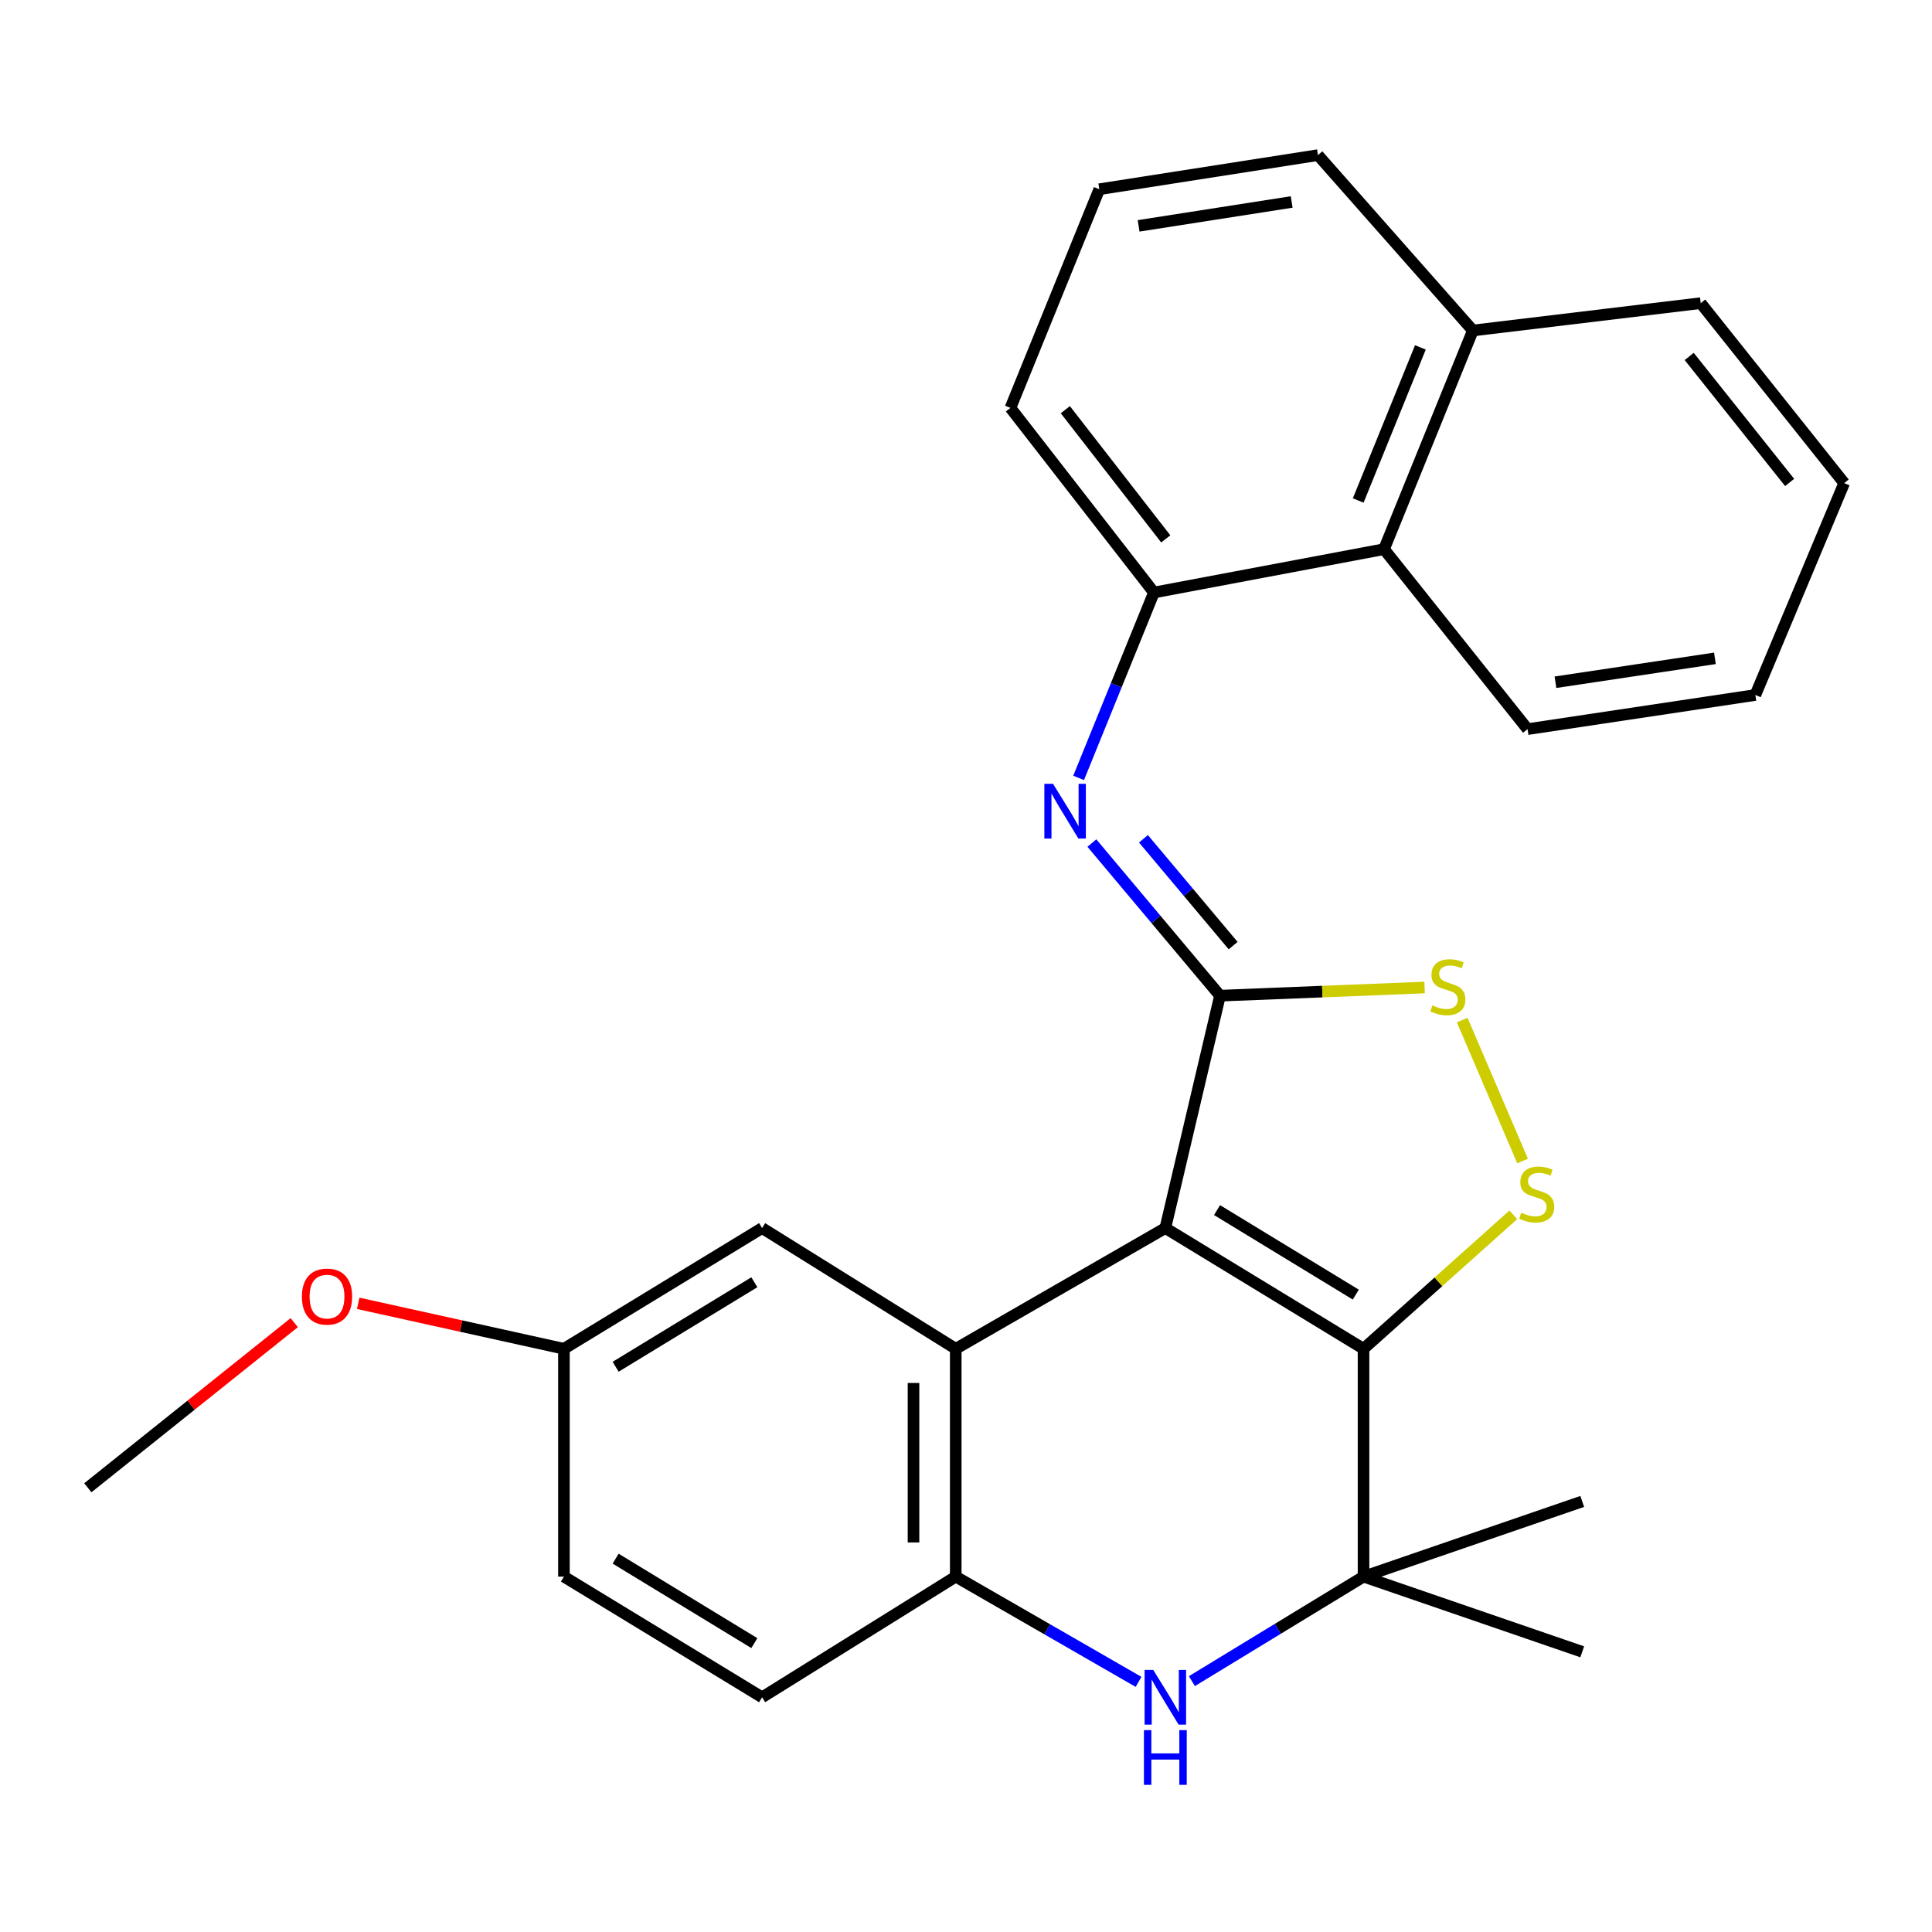 <?xml version='1.0' encoding='iso-8859-1'?>
<svg version='1.1' baseProfile='full'
              xmlns='http://www.w3.org/2000/svg'
                      xmlns:rdkit='http://www.rdkit.org/xml'
                      xmlns:xlink='http://www.w3.org/1999/xlink'
                  xml:space='preserve'
width='1000px' height='1000px' viewBox='0 0 1000 1000'>
<!-- END OF HEADER -->
<rect style='opacity:1.0;fill:#FFFFFF;stroke:none' width='1000' height='1000' x='0' y='0'> </rect>
<path class='bond-0' d='M 603.18,635.644 L 705.766,698.131' style='fill:none;fill-rule:evenodd;stroke:#000000;stroke-width:6px;stroke-linecap:butt;stroke-linejoin:miter;stroke-opacity:1' />
<path class='bond-0' d='M 629.943,626.343 L 701.752,670.084' style='fill:none;fill-rule:evenodd;stroke:#000000;stroke-width:6px;stroke-linecap:butt;stroke-linejoin:miter;stroke-opacity:1' />
<path class='bond-1' d='M 603.18,635.644 L 631.472,515.36' style='fill:none;fill-rule:evenodd;stroke:#000000;stroke-width:6px;stroke-linecap:butt;stroke-linejoin:miter;stroke-opacity:1' />
<path class='bond-2' d='M 603.18,635.644 L 494.692,698.131' style='fill:none;fill-rule:evenodd;stroke:#000000;stroke-width:6px;stroke-linecap:butt;stroke-linejoin:miter;stroke-opacity:1' />
<path class='bond-3' d='M 705.766,698.131 L 744.535,663.455' style='fill:none;fill-rule:evenodd;stroke:#000000;stroke-width:6px;stroke-linecap:butt;stroke-linejoin:miter;stroke-opacity:1' />
<path class='bond-3' d='M 744.535,663.455 L 783.303,628.78' style='fill:none;fill-rule:evenodd;stroke:#CCCC00;stroke-width:6px;stroke-linecap:butt;stroke-linejoin:miter;stroke-opacity:1' />
<path class='bond-4' d='M 705.766,698.131 L 705.766,816.058' style='fill:none;fill-rule:evenodd;stroke:#000000;stroke-width:6px;stroke-linecap:butt;stroke-linejoin:miter;stroke-opacity:1' />
<path class='bond-6' d='M 631.472,515.36 L 598.314,475.862' style='fill:none;fill-rule:evenodd;stroke:#000000;stroke-width:6px;stroke-linecap:butt;stroke-linejoin:miter;stroke-opacity:1' />
<path class='bond-6' d='M 598.314,475.862 L 565.156,436.364' style='fill:none;fill-rule:evenodd;stroke:#0000FF;stroke-width:6px;stroke-linecap:butt;stroke-linejoin:miter;stroke-opacity:1' />
<path class='bond-6' d='M 638.271,489.452 L 615.061,461.803' style='fill:none;fill-rule:evenodd;stroke:#000000;stroke-width:6px;stroke-linecap:butt;stroke-linejoin:miter;stroke-opacity:1' />
<path class='bond-6' d='M 615.061,461.803 L 591.85,434.155' style='fill:none;fill-rule:evenodd;stroke:#0000FF;stroke-width:6px;stroke-linecap:butt;stroke-linejoin:miter;stroke-opacity:1' />
<path class='bond-7' d='M 631.472,515.36 L 684.42,513.249' style='fill:none;fill-rule:evenodd;stroke:#000000;stroke-width:6px;stroke-linecap:butt;stroke-linejoin:miter;stroke-opacity:1' />
<path class='bond-7' d='M 684.42,513.249 L 737.369,511.139' style='fill:none;fill-rule:evenodd;stroke:#CCCC00;stroke-width:6px;stroke-linecap:butt;stroke-linejoin:miter;stroke-opacity:1' />
<path class='bond-8' d='M 494.692,698.131 L 494.692,816.058' style='fill:none;fill-rule:evenodd;stroke:#000000;stroke-width:6px;stroke-linecap:butt;stroke-linejoin:miter;stroke-opacity:1' />
<path class='bond-8' d='M 472.826,715.82 L 472.826,798.369' style='fill:none;fill-rule:evenodd;stroke:#000000;stroke-width:6px;stroke-linecap:butt;stroke-linejoin:miter;stroke-opacity:1' />
<path class='bond-10' d='M 494.692,698.131 L 394.463,635.644' style='fill:none;fill-rule:evenodd;stroke:#000000;stroke-width:6px;stroke-linecap:butt;stroke-linejoin:miter;stroke-opacity:1' />
<path class='bond-27' d='M 788.087,600.931 L 756.829,527.994' style='fill:none;fill-rule:evenodd;stroke:#CCCC00;stroke-width:6px;stroke-linecap:butt;stroke-linejoin:miter;stroke-opacity:1' />
<path class='bond-16' d='M 705.766,816.058 L 818.956,854.979' style='fill:none;fill-rule:evenodd;stroke:#000000;stroke-width:6px;stroke-linecap:butt;stroke-linejoin:miter;stroke-opacity:1' />
<path class='bond-17' d='M 705.766,816.058 L 818.956,777.138' style='fill:none;fill-rule:evenodd;stroke:#000000;stroke-width:6px;stroke-linecap:butt;stroke-linejoin:miter;stroke-opacity:1' />
<path class='bond-28' d='M 705.766,816.058 L 661.344,843.105' style='fill:none;fill-rule:evenodd;stroke:#000000;stroke-width:6px;stroke-linecap:butt;stroke-linejoin:miter;stroke-opacity:1' />
<path class='bond-28' d='M 661.344,843.105 L 616.923,870.153' style='fill:none;fill-rule:evenodd;stroke:#0000FF;stroke-width:6px;stroke-linecap:butt;stroke-linejoin:miter;stroke-opacity:1' />
<path class='bond-5' d='M 589.311,870.535 L 542.001,843.296' style='fill:none;fill-rule:evenodd;stroke:#0000FF;stroke-width:6px;stroke-linecap:butt;stroke-linejoin:miter;stroke-opacity:1' />
<path class='bond-5' d='M 542.001,843.296 L 494.692,816.058' style='fill:none;fill-rule:evenodd;stroke:#000000;stroke-width:6px;stroke-linecap:butt;stroke-linejoin:miter;stroke-opacity:1' />
<path class='bond-9' d='M 558.292,402.643 L 577.784,354.661' style='fill:none;fill-rule:evenodd;stroke:#0000FF;stroke-width:6px;stroke-linecap:butt;stroke-linejoin:miter;stroke-opacity:1' />
<path class='bond-9' d='M 577.784,354.661 L 597.277,306.679' style='fill:none;fill-rule:evenodd;stroke:#000000;stroke-width:6px;stroke-linecap:butt;stroke-linejoin:miter;stroke-opacity:1' />
<path class='bond-12' d='M 494.692,816.058 L 394.463,878.52' style='fill:none;fill-rule:evenodd;stroke:#000000;stroke-width:6px;stroke-linecap:butt;stroke-linejoin:miter;stroke-opacity:1' />
<path class='bond-11' d='M 597.277,306.679 L 716.37,284.255' style='fill:none;fill-rule:evenodd;stroke:#000000;stroke-width:6px;stroke-linecap:butt;stroke-linejoin:miter;stroke-opacity:1' />
<path class='bond-18' d='M 597.277,306.679 L 523.007,211.139' style='fill:none;fill-rule:evenodd;stroke:#000000;stroke-width:6px;stroke-linecap:butt;stroke-linejoin:miter;stroke-opacity:1' />
<path class='bond-18' d='M 603.399,278.928 L 551.411,212.051' style='fill:none;fill-rule:evenodd;stroke:#000000;stroke-width:6px;stroke-linecap:butt;stroke-linejoin:miter;stroke-opacity:1' />
<path class='bond-14' d='M 394.463,635.644 L 291.89,698.131' style='fill:none;fill-rule:evenodd;stroke:#000000;stroke-width:6px;stroke-linecap:butt;stroke-linejoin:miter;stroke-opacity:1' />
<path class='bond-14' d='M 390.453,663.69 L 318.651,707.431' style='fill:none;fill-rule:evenodd;stroke:#000000;stroke-width:6px;stroke-linecap:butt;stroke-linejoin:miter;stroke-opacity:1' />
<path class='bond-13' d='M 716.37,284.255 L 762.348,171.065' style='fill:none;fill-rule:evenodd;stroke:#000000;stroke-width:6px;stroke-linecap:butt;stroke-linejoin:miter;stroke-opacity:1' />
<path class='bond-13' d='M 703.009,259.048 L 735.194,179.815' style='fill:none;fill-rule:evenodd;stroke:#000000;stroke-width:6px;stroke-linecap:butt;stroke-linejoin:miter;stroke-opacity:1' />
<path class='bond-21' d='M 716.37,284.255 L 790.664,377.401' style='fill:none;fill-rule:evenodd;stroke:#000000;stroke-width:6px;stroke-linecap:butt;stroke-linejoin:miter;stroke-opacity:1' />
<path class='bond-29' d='M 394.463,878.52 L 291.89,816.058' style='fill:none;fill-rule:evenodd;stroke:#000000;stroke-width:6px;stroke-linecap:butt;stroke-linejoin:miter;stroke-opacity:1' />
<path class='bond-29' d='M 390.449,850.476 L 318.648,806.752' style='fill:none;fill-rule:evenodd;stroke:#000000;stroke-width:6px;stroke-linecap:butt;stroke-linejoin:miter;stroke-opacity:1' />
<path class='bond-23' d='M 762.348,171.065 L 880.288,156.901' style='fill:none;fill-rule:evenodd;stroke:#000000;stroke-width:6px;stroke-linecap:butt;stroke-linejoin:miter;stroke-opacity:1' />
<path class='bond-30' d='M 762.348,171.065 L 682.175,80.287' style='fill:none;fill-rule:evenodd;stroke:#000000;stroke-width:6px;stroke-linecap:butt;stroke-linejoin:miter;stroke-opacity:1' />
<path class='bond-15' d='M 291.89,698.131 L 291.89,816.058' style='fill:none;fill-rule:evenodd;stroke:#000000;stroke-width:6px;stroke-linecap:butt;stroke-linejoin:miter;stroke-opacity:1' />
<path class='bond-19' d='M 291.89,698.131 L 238.645,686.364' style='fill:none;fill-rule:evenodd;stroke:#000000;stroke-width:6px;stroke-linecap:butt;stroke-linejoin:miter;stroke-opacity:1' />
<path class='bond-19' d='M 238.645,686.364 L 185.401,674.597' style='fill:none;fill-rule:evenodd;stroke:#FF0000;stroke-width:6px;stroke-linecap:butt;stroke-linejoin:miter;stroke-opacity:1' />
<path class='bond-20' d='M 523.007,211.139 L 568.998,97.949' style='fill:none;fill-rule:evenodd;stroke:#000000;stroke-width:6px;stroke-linecap:butt;stroke-linejoin:miter;stroke-opacity:1' />
<path class='bond-24' d='M 152.298,684.6 L 98.876,727.334' style='fill:none;fill-rule:evenodd;stroke:#FF0000;stroke-width:6px;stroke-linecap:butt;stroke-linejoin:miter;stroke-opacity:1' />
<path class='bond-24' d='M 98.876,727.334 L 45.455,770.068' style='fill:none;fill-rule:evenodd;stroke:#000000;stroke-width:6px;stroke-linecap:butt;stroke-linejoin:miter;stroke-opacity:1' />
<path class='bond-22' d='M 568.998,97.949 L 682.175,80.287' style='fill:none;fill-rule:evenodd;stroke:#000000;stroke-width:6px;stroke-linecap:butt;stroke-linejoin:miter;stroke-opacity:1' />
<path class='bond-22' d='M 589.346,116.904 L 668.57,104.54' style='fill:none;fill-rule:evenodd;stroke:#000000;stroke-width:6px;stroke-linecap:butt;stroke-linejoin:miter;stroke-opacity:1' />
<path class='bond-25' d='M 790.664,377.401 L 908.567,359.727' style='fill:none;fill-rule:evenodd;stroke:#000000;stroke-width:6px;stroke-linecap:butt;stroke-linejoin:miter;stroke-opacity:1' />
<path class='bond-25' d='M 805.108,353.127 L 887.64,340.754' style='fill:none;fill-rule:evenodd;stroke:#000000;stroke-width:6px;stroke-linecap:butt;stroke-linejoin:miter;stroke-opacity:1' />
<path class='bond-31' d='M 880.288,156.901 L 954.545,250.06' style='fill:none;fill-rule:evenodd;stroke:#000000;stroke-width:6px;stroke-linecap:butt;stroke-linejoin:miter;stroke-opacity:1' />
<path class='bond-31' d='M 874.329,184.504 L 926.309,249.715' style='fill:none;fill-rule:evenodd;stroke:#000000;stroke-width:6px;stroke-linecap:butt;stroke-linejoin:miter;stroke-opacity:1' />
<path class='bond-26' d='M 908.567,359.727 L 954.545,250.06' style='fill:none;fill-rule:evenodd;stroke:#000000;stroke-width:6px;stroke-linecap:butt;stroke-linejoin:miter;stroke-opacity:1' />
<path  class='atom-4' d='M 787.39 627.69
Q 787.71 627.81, 789.03 628.37
Q 790.35 628.93, 791.79 629.29
Q 793.27 629.61, 794.71 629.61
Q 797.39 629.61, 798.95 628.33
Q 800.51 627.01, 800.51 624.73
Q 800.51 623.17, 799.71 622.21
Q 798.95 621.25, 797.75 620.73
Q 796.55 620.21, 794.55 619.61
Q 792.03 618.85, 790.51 618.13
Q 789.03 617.41, 787.95 615.89
Q 786.91 614.37, 786.91 611.81
Q 786.91 608.25, 789.31 606.05
Q 791.75 603.85, 796.55 603.85
Q 799.83 603.85, 803.55 605.41
L 802.63 608.49
Q 799.23 607.09, 796.67 607.09
Q 793.91 607.09, 792.39 608.25
Q 790.87 609.37, 790.91 611.33
Q 790.91 612.85, 791.67 613.77
Q 792.47 614.69, 793.59 615.21
Q 794.75 615.73, 796.67 616.33
Q 799.23 617.13, 800.75 617.93
Q 802.27 618.73, 803.35 620.37
Q 804.47 621.97, 804.47 624.73
Q 804.47 628.65, 801.83 630.77
Q 799.23 632.85, 794.87 632.85
Q 792.35 632.85, 790.43 632.29
Q 788.55 631.77, 786.31 630.85
L 787.39 627.69
' fill='#CCCC00'/>
<path  class='atom-6' d='M 596.92 864.36
L 606.2 879.36
Q 607.12 880.84, 608.6 883.52
Q 610.08 886.2, 610.16 886.36
L 610.16 864.36
L 613.92 864.36
L 613.92 892.68
L 610.04 892.68
L 600.08 876.28
Q 598.92 874.36, 597.68 872.16
Q 596.48 869.96, 596.12 869.28
L 596.12 892.68
L 592.44 892.68
L 592.44 864.36
L 596.92 864.36
' fill='#0000FF'/>
<path  class='atom-6' d='M 592.1 895.512
L 595.94 895.512
L 595.94 907.552
L 610.42 907.552
L 610.42 895.512
L 614.26 895.512
L 614.26 923.832
L 610.42 923.832
L 610.42 910.752
L 595.94 910.752
L 595.94 923.832
L 592.1 923.832
L 592.1 895.512
' fill='#0000FF'/>
<path  class='atom-7' d='M 545.039 405.697
L 554.319 420.697
Q 555.239 422.177, 556.719 424.857
Q 558.199 427.537, 558.279 427.697
L 558.279 405.697
L 562.039 405.697
L 562.039 434.017
L 558.159 434.017
L 548.199 417.617
Q 547.039 415.697, 545.799 413.497
Q 544.599 411.297, 544.239 410.617
L 544.239 434.017
L 540.559 434.017
L 540.559 405.697
L 545.039 405.697
' fill='#0000FF'/>
<path  class='atom-8' d='M 741.399 520.379
Q 741.719 520.499, 743.039 521.059
Q 744.359 521.619, 745.799 521.979
Q 747.279 522.299, 748.719 522.299
Q 751.399 522.299, 752.959 521.019
Q 754.519 519.699, 754.519 517.419
Q 754.519 515.859, 753.719 514.899
Q 752.959 513.939, 751.759 513.419
Q 750.559 512.899, 748.559 512.299
Q 746.039 511.539, 744.519 510.819
Q 743.039 510.099, 741.959 508.579
Q 740.919 507.059, 740.919 504.499
Q 740.919 500.939, 743.319 498.739
Q 745.759 496.539, 750.559 496.539
Q 753.839 496.539, 757.559 498.099
L 756.639 501.179
Q 753.239 499.779, 750.679 499.779
Q 747.919 499.779, 746.399 500.939
Q 744.879 502.059, 744.919 504.019
Q 744.919 505.539, 745.679 506.459
Q 746.479 507.379, 747.599 507.899
Q 748.759 508.419, 750.679 509.019
Q 753.239 509.819, 754.759 510.619
Q 756.279 511.419, 757.359 513.059
Q 758.479 514.659, 758.479 517.419
Q 758.479 521.339, 755.839 523.459
Q 753.239 525.539, 748.879 525.539
Q 746.359 525.539, 744.439 524.979
Q 742.559 524.459, 740.319 523.539
L 741.399 520.379
' fill='#CCCC00'/>
<path  class='atom-20' d='M 156.261 671.11
Q 156.261 664.31, 159.621 660.51
Q 162.981 656.71, 169.261 656.71
Q 175.541 656.71, 178.901 660.51
Q 182.261 664.31, 182.261 671.11
Q 182.261 677.99, 178.861 681.91
Q 175.461 685.79, 169.261 685.79
Q 163.021 685.79, 159.621 681.91
Q 156.261 678.03, 156.261 671.11
M 169.261 682.59
Q 173.581 682.59, 175.901 679.71
Q 178.261 676.79, 178.261 671.11
Q 178.261 665.55, 175.901 662.75
Q 173.581 659.91, 169.261 659.91
Q 164.941 659.91, 162.581 662.71
Q 160.261 665.51, 160.261 671.11
Q 160.261 676.83, 162.581 679.71
Q 164.941 682.59, 169.261 682.59
' fill='#FF0000'/>
</svg>
